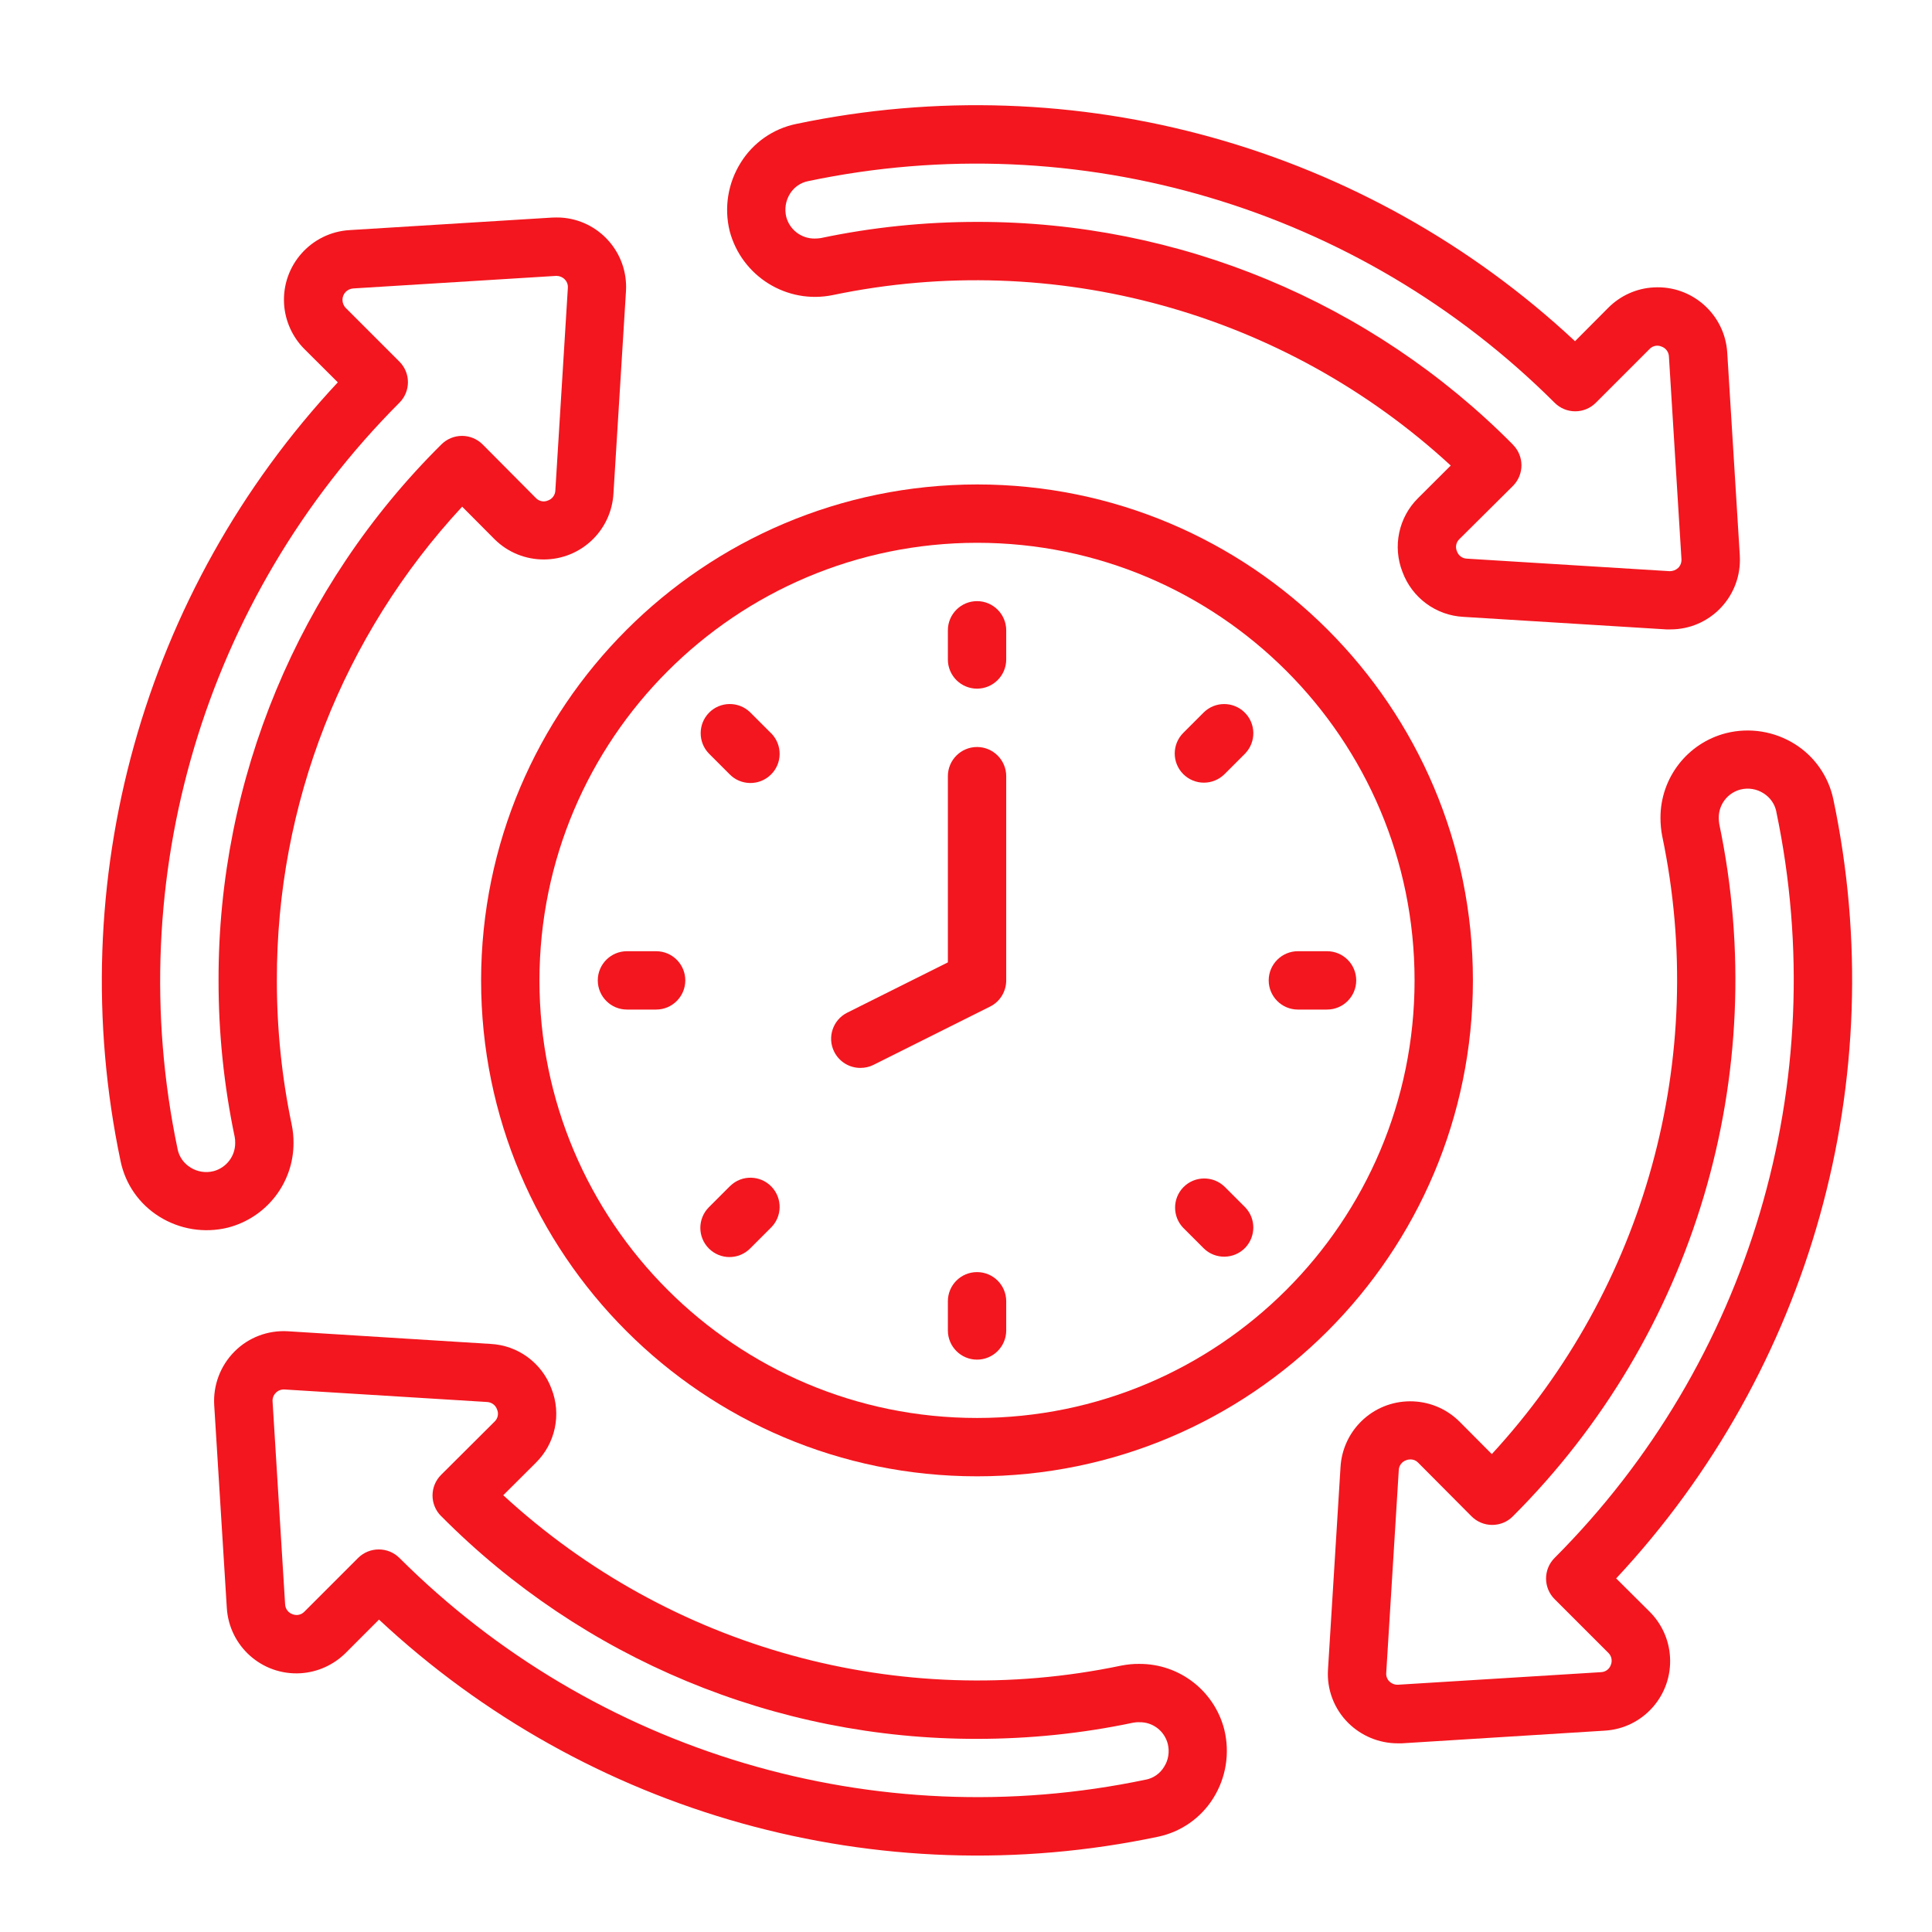 <?xml version="1.0" encoding="utf-8"?>
<!-- Generator: Adobe Illustrator 15.0.0, SVG Export Plug-In  -->
<!DOCTYPE svg>
<svg version="1.2" baseProfile="tiny"
	 xmlns="http://www.w3.org/2000/svg" xmlns:xlink="http://www.w3.org/1999/xlink" xmlns:a="http://ns.adobe.com/AdobeSVGViewerExtensions/3.0/"
	 x="0px" y="0px" width="130px" height="130px" viewBox="-6.852 -7.078 130 130" xml:space="preserve">
<defs>
</defs>
<path fill="#F3161E" d="M30.259,86.372c-0.645-1.741-2.258-2.93-4.11-3.021l-13.641-0.852c-1.334-0.076-2.638,0.414-3.581,1.365
	c-0.947,0.951-1.445,2.262-1.365,3.604l0.847,13.634c0.153,2.592,2.373,4.563,4.961,4.409c1.146-0.069,2.224-0.56,3.037-1.365
	l2.243-2.246c14.047,13.119,33.601,18.571,52.409,14.614c1.545-0.322,2.895-1.258,3.73-2.6c0.859-1.372,1.123-3.036,0.74-4.608
	c-0.663-2.606-3.014-4.432-5.709-4.424c-0.414-0.008-0.824,0.038-1.23,0.115c-14.898,3.12-30.384-1.15-41.579-11.464l2.193-2.186
	C30.52,90.051,30.934,88.088,30.259,86.372z M58.891,109.926c3.53,0,7.054-0.36,10.508-1.089c0.139-0.022,0.28-0.038,0.422-0.03
	c0.894-0.016,1.676,0.583,1.902,1.449c0.134,0.537,0.046,1.104-0.254,1.564c-0.271,0.444-0.713,0.751-1.219,0.851h-0.012
	c-18.184,3.819-37.066-1.794-50.216-14.921c-0.767-0.76-2.009-0.76-2.776,0l-3.611,3.611c-0.207,0.223-0.529,0.291-0.809,0.176
	c-0.288-0.1-0.483-0.367-0.495-0.674l-0.843-13.642c-0.015-0.215,0.065-0.43,0.222-0.583c0.146-0.153,0.353-0.229,0.564-0.222
	l13.645,0.843c0.311,0.016,0.579,0.215,0.675,0.507c0.119,0.268,0.058,0.59-0.153,0.797l-3.611,3.597
	c-0.771,0.767-0.771,2.009-0.004,2.775c0,0,0,0,0.004,0C32.359,104.551,45.349,109.95,58.891,109.926z"/>
<path fill="#F3161E" d="M113.914,42.987c-1.372-0.859-3.036-1.127-4.608-0.736c-2.61,0.66-4.436,3.014-4.428,5.705
	c0,0.414,0.038,0.828,0.118,1.234c3.121,14.898-1.149,30.38-11.467,41.575l-2.182-2.193c-1.844-1.825-4.819-1.81-6.644,0.03
	c-0.806,0.813-1.285,1.887-1.354,3.029l-0.844,13.641c-0.084,1.327,0.41,2.63,1.354,3.573c0.886,0.882,2.086,1.381,3.335,1.381
	c0.097,0,0.196,0,0.284,0l13.637-0.852c2.588-0.146,4.559-2.369,4.405-4.953c-0.064-1.15-0.552-2.231-1.364-3.044l-2.259-2.247
	c13.116-14.048,18.568-33.601,14.615-52.409C116.191,45.172,115.252,43.823,113.914,42.987z M97.754,97.75
	c-0.767,0.767-0.767,2.009,0,2.775l3.612,3.611c0.218,0.207,0.287,0.529,0.172,0.813c-0.1,0.291-0.368,0.482-0.671,0.49
	l-13.641,0.844c-0.219,0.015-0.43-0.069-0.591-0.223c-0.149-0.146-0.226-0.353-0.211-0.56l0.844-13.648
	c0.008-0.307,0.207-0.575,0.498-0.675c0.097-0.039,0.196-0.054,0.3-0.054c0.191,0,0.371,0.076,0.502,0.215l3.592,3.611
	c0.365,0.368,0.867,0.582,1.389,0.582l0,0c0.521,0,1.02-0.199,1.384-0.567c12.211-12.184,17.437-29.704,13.901-46.589
	c-0.022-0.138-0.034-0.276-0.034-0.422c-0.008-0.89,0.587-1.672,1.449-1.902c0.537-0.138,1.104-0.046,1.568,0.253
	c0.44,0.276,0.747,0.713,0.854,1.219v0.016C116.486,65.722,110.878,84.608,97.754,97.75z"/>
<path fill="#F3161E" d="M87.518,31.409c0.645,1.74,2.259,2.929,4.11,3.021l13.641,0.843c0.096,0,0.195,0,0.284,0
	c2.584,0,4.673-2.101,4.67-4.685c0-0.092-0.004-0.191-0.008-0.292l-0.844-13.633c-0.153-2.584-2.373-4.555-4.957-4.401
	c-1.15,0.061-2.231,0.552-3.044,1.365l-2.243,2.254C85.079,2.762,65.526-2.69,46.717,1.263c-1.545,0.318-2.895,1.261-3.726,2.603
	c-0.863,1.373-1.131,3.037-0.744,4.608c0.809,3.044,3.853,4.938,6.939,4.302c14.898-3.113,30.388,1.158,41.579,11.471l-2.193,2.186
	C87.257,27.728,86.843,29.691,87.518,31.409z M58.891,7.853c-3.532,0-7.055,0.36-10.513,1.089c-0.138,0.023-0.28,0.031-0.421,0.031
	c-0.89,0.007-1.672-0.591-1.902-1.449c-0.134-0.537-0.042-1.104,0.253-1.572c0.272-0.437,0.713-0.744,1.223-0.843l0,0
	c18.185-3.822,37.07,1.787,50.224,14.914c0.768,0.767,2.006,0.767,2.772,0l3.611-3.612c0.207-0.222,0.533-0.292,0.813-0.168
	c0.288,0.1,0.483,0.368,0.495,0.667l0.844,13.641c0.011,0.222-0.069,0.437-0.227,0.59c-0.153,0.138-0.353,0.215-0.56,0.215
	l-13.649-0.844c-0.307-0.008-0.574-0.207-0.674-0.499c-0.119-0.276-0.055-0.598,0.156-0.805l3.612-3.588
	c0.767-0.767,0.767-2.009,0-2.776v-0.007C85.417,13.22,72.428,7.83,58.891,7.853z"/>
<path fill="#F3161E" d="M3.866,74.785c1.373,0.859,3.032,1.128,4.604,0.744c2.607-0.667,4.436-3.014,4.428-5.705
	c0.004-0.414-0.038-0.828-0.123-1.234c-0.667-3.189-1-6.44-0.997-9.7c-0.027-11.823,4.428-23.21,12.468-31.875l2.182,2.193
	c1.844,1.825,4.819,1.81,6.644-0.03c0.805-0.813,1.284-1.886,1.353-3.029l0.844-13.641c0.153-2.576-1.81-4.792-4.386-4.946
	c-0.191-0.008-0.387-0.008-0.579,0L16.671,8.405c-2.584,0.154-4.559,2.37-4.409,4.961c0.069,1.143,0.556,2.231,1.369,3.044
	l2.247,2.239C2.762,32.697-2.69,52.25,1.263,71.059C1.585,72.608,2.524,73.95,3.866,74.785z M20.022,20.022
	c0.767-0.767,0.767-2.001,0-2.769l-3.611-3.611c-0.295-0.307-0.292-0.79,0.007-1.089c0.134-0.13,0.307-0.207,0.495-0.222
	l13.637-0.844h0.05c0.203,0,0.403,0.084,0.544,0.23c0.15,0.146,0.227,0.353,0.215,0.56l-0.843,13.648
	c-0.012,0.307-0.207,0.575-0.499,0.675c-0.276,0.123-0.594,0.054-0.805-0.161l-3.588-3.612c-0.368-0.368-0.867-0.575-1.388-0.575
	l0,0c-0.521,0-1.02,0.207-1.388,0.575C13.229,32.359,7.826,45.349,7.854,58.889c-0.004,3.535,0.36,7.063,1.085,10.528
	c0.026,0.131,0.038,0.269,0.034,0.406c0.008,0.89-0.59,1.672-1.449,1.902c-0.537,0.138-1.108,0.046-1.572-0.253
	c-0.441-0.276-0.751-0.714-0.855-1.228v-0.008C1.286,52.058,6.898,33.172,20.022,20.022z"/>
<path fill="#F3161E" d="M25.52,58.889c0,18.427,14.94,33.371,33.371,33.371c18.425,0,33.366-14.944,33.366-33.371
	c0-18.433-14.941-33.37-33.366-33.37C40.468,25.542,25.539,40.472,25.52,58.889z M58.891,29.445c16.259,0,29.44,13.181,29.44,29.444
	c0,16.264-13.182,29.445-29.44,29.445c-16.264,0-29.445-13.182-29.445-29.445C29.465,42.634,42.634,29.461,58.891,29.445z"/>
<path fill="#F3161E" d="M58.891,39.26c1.081,0,1.963-0.882,1.963-1.963v-1.963c0-1.081-0.882-1.963-1.963-1.963
	c-1.085,0-1.963,0.882-1.963,1.963v1.963C56.927,38.378,57.805,39.26,58.891,39.26z"/>
<path fill="#F3161E" d="M42.232,45.011c0.755,0.782,1.998,0.797,2.776,0.046c0.782-0.751,0.801-1.994,0.05-2.776
	c-0.016-0.015-0.031-0.031-0.05-0.046l-1.388-1.388c-0.778-0.751-2.021-0.736-2.776,0.046c-0.732,0.759-0.732,1.971,0,2.729
	L42.232,45.011z"/>
<path fill="#F3161E" d="M35.334,60.853h1.963c1.085,0,1.963-0.882,1.963-1.964c0-1.081-0.878-1.962-1.963-1.962h-1.963
	c-1.085,0-1.963,0.882-1.963,1.962C33.372,59.971,34.25,60.853,35.334,60.853z"/>
<path fill="#F3161E" d="M42.232,77.507c0.521,0,1.02-0.207,1.388-0.575l1.388-1.388c0.782-0.752,0.801-1.994,0.05-2.776
	c-0.755-0.781-1.998-0.805-2.776-0.046c-0.015,0.016-0.031,0.031-0.05,0.046l-1.388,1.389c-0.763,0.767-0.763,2.009,0.004,2.775
	C41.216,77.3,41.714,77.507,42.232,77.507z"/>
<path fill="#F3161E" d="M58.891,78.519c-1.085,0-1.963,0.874-1.963,1.963v1.963c0,1.082,0.878,1.964,1.963,1.964
	c1.081,0,1.963-0.882,1.963-1.964v-1.963C60.854,79.393,59.972,78.519,58.891,78.519z"/>
<path fill="#F3161E" d="M74.156,76.932c0.778,0.751,2.021,0.729,2.776-0.046c0.732-0.767,0.732-1.971,0-2.729l-1.388-1.389
	c-0.782-0.751-2.024-0.729-2.776,0.047c-0.735,0.759-0.735,1.97,0,2.729L74.156,76.932z"/>
<path fill="#F3161E" d="M80.479,60.853h1.963c1.085,0,1.963-0.882,1.963-1.964c0-1.081-0.878-1.962-1.963-1.962h-1.963
	c-1.081,0-1.963,0.882-1.963,1.962C78.516,59.971,79.397,60.853,80.479,60.853z"/>
<path fill="#F3161E" d="M74.156,45.586c0.518,0,1.021-0.207,1.389-0.575l1.388-1.388c0.751-0.782,0.729-2.024-0.05-2.775
	c-0.76-0.736-1.967-0.736-2.727,0l-1.388,1.388c-0.767,0.767-0.767,2.009,0,2.776C73.137,45.379,73.635,45.586,74.156,45.586z"/>
<path fill="#F3161E" d="M51.038,64.779c0.303,0,0.602-0.062,0.875-0.199l7.852-3.926c0.671-0.33,1.089-1.021,1.089-1.765v-13.74
	c0-1.081-0.882-1.963-1.963-1.963c-1.085,0-1.963,0.882-1.963,1.963v12.529L50.16,61.06c-0.97,0.482-1.365,1.664-0.882,2.63
	C49.612,64.357,50.291,64.779,51.038,64.779z"/>
</svg>
